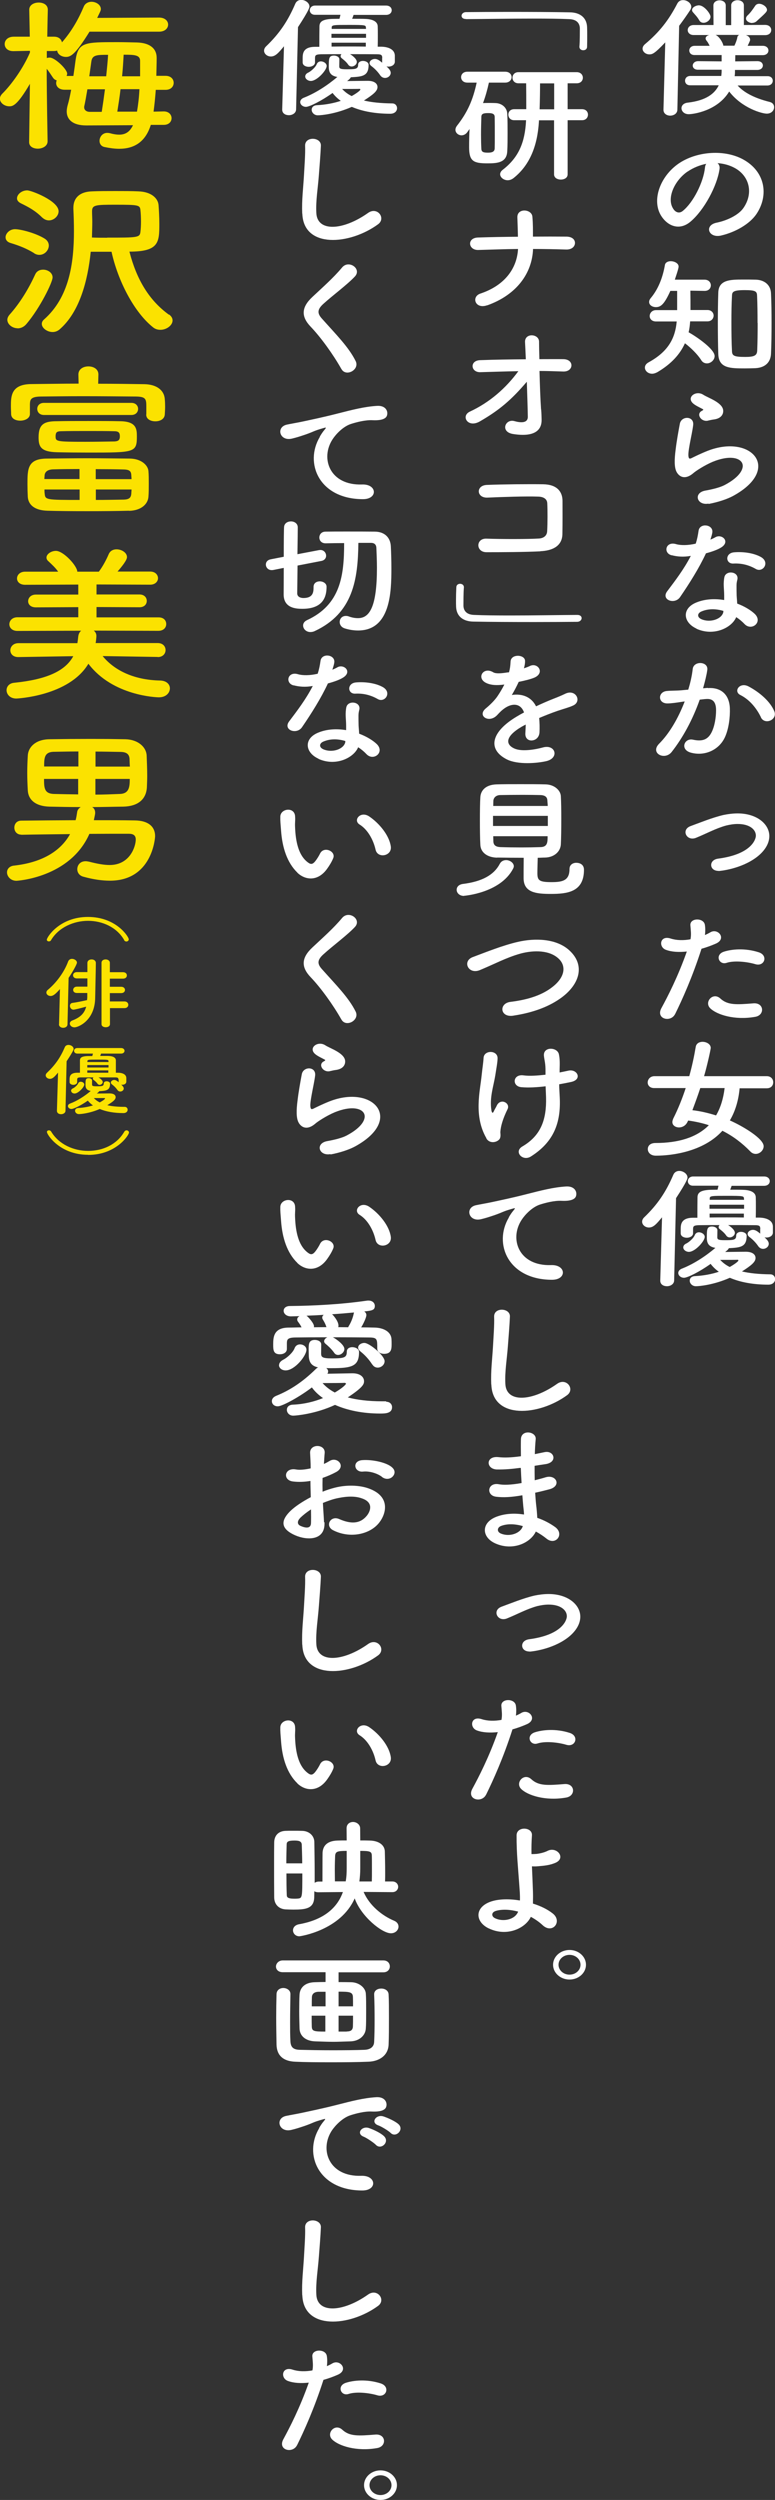 <?xml version="1.0" encoding="UTF-8"?>
<svg id="_レイヤー_1" data-name="レイヤー 1" xmlns="http://www.w3.org/2000/svg" width="69.7" height="224.82" viewBox="0 0 69.7 224.82">
  <rect x="0" y="0" width="69.7" height="224.82" fill="#333333" stroke="none"/>
  <defs>
    <style>
      .cls-1 {
        fill: #fff;
      }

      .cls-2 {
        fill: #fbe200;
      }
    </style>
  </defs>
  <path class="cls-1" d="M59.67,9.85l.16-6.04c-.96,1.02-1.16,1.08-1.43,1.08-.34,0-.61-.25-.61-.51,0-.14.07-.28.22-.41,1.29-1.08,2.13-2.15,2.91-3.66.12-.22.31-.3.51-.3.36,0,.74.27.74.61,0,.08-.03.16-.08.26-.32.49-.66.97-1.01,1.44l-.16,7.55c-.01.34-.32.53-.65.53-.3,0-.6-.18-.6-.52h0ZM66.32,7.67c.55.63,1.5,1.15,2.91,1.5.27.07.39.26.39.47,0,.28-.23.58-.66.58s-2.22-.49-3.38-1.99c-1.08,1.78-3.28,2.04-3.64,2.04-.42,0-.65-.28-.65-.54,0-.23.18-.46.57-.5,1.65-.19,2.43-.82,2.78-1.56h-2.55c-.33.01-.48-.2-.48-.41,0-.22.16-.43.48-.43h2.78c.01-.13.03-.26.03-.4v-.16h-2.11c-.33.01-.49-.18-.49-.37s.17-.4.49-.4l2.11.02v-.57h-2.42c-.33.01-.49-.2-.49-.41s.17-.42.49-.42h1.34c-.08-.18-.18-.35-.29-.48-.05-.07-.07-.13-.07-.19,0-.14.14-.26.33-.3h-1.39c-.36.01-.55-.22-.55-.44,0-.23.18-.46.55-.46h1.77s-.01-1.76-.01-1.76c0-.3.27-.46.55-.46s.56.15.56.46v1.77h.49V.48c0-.3.29-.46.56-.46.3,0,.58.15.58.46v1.77s1.91-.01,1.91-.01c.36,0,.55.22.55.46s-.18.46-.55.46h-1.73c.21.06.38.22.38.41,0,.04,0,.08-.03.13-.05.13-.12.27-.19.42h1.36c.34,0,.51.21.51.42s-.17.42-.51.42h-2.47s-.01.56-.01.56l1.99-.02h.01c.33,0,.49.19.49.39s-.17.4-.51.4h-2s0,.21,0,.21c0,.12-.01.23-.03.35h2.94c.33-.01.49.2.49.41,0,.22-.17.43-.49.43h-2.7ZM63.28,2.05c-.16,0-.3-.06-.39-.22-.2-.34-.34-.46-.57-.73-.06-.07-.08-.13-.08-.2,0-.23.33-.42.62-.42.47,0,1.04.76,1.04,1.02,0,.29-.33.55-.62.55ZM64.36,3.14c.31.14.6.6.69.92v.05h1c.1-.21.22-.5.26-.74.01-.1.08-.19.17-.23h-2.12ZM67.65,2.07c-.27,0-.56-.18-.56-.4,0-.08.04-.19.14-.28.25-.23.47-.54.69-.87.08-.12.21-.18.35-.18.31,0,.71.27.71.55,0,.16-.12.28-.95,1.03-.1.09-.25.14-.39.14Z"/>
  <path class="cls-1" d="M64.71,15.21c-.21,1.49-1.38,3.7-2.63,4.74-1,.83-2.09.37-2.67-.63-.82-1.45.05-3.63,1.79-4.72,1.6-1,3.98-1.16,5.62-.27,2.01,1.09,2.34,3.24,1.21,4.92-.61.9-1.89,1.63-3.17,1.93-1.14.27-1.55-.91-.43-1.15.99-.2,1.99-.7,2.42-1.31.92-1.31.57-2.84-.71-3.58-.51-.29-1.05-.43-1.61-.47.14.12.22.3.18.54ZM61.83,15.43c-1.21.84-1.86,2.4-1.31,3.3.19.34.53.51.86.26.98-.77,1.89-2.63,2.02-3.9.01-.14.05-.27.12-.36-.6.12-1.18.36-1.68.7Z"/>
  <path class="cls-1" d="M62.07,28.9c-.03.34-.06.67-.14.98.75.42,2.34,1.52,2.34,2.14,0,.36-.35.66-.69.66-.19,0-.39-.08-.52-.3-.31-.5-.94-1.12-1.46-1.51-.44.98-1.21,1.85-2.48,2.6-.17.09-.33.14-.47.14-.38,0-.65-.27-.65-.55,0-.18.1-.35.34-.48,1.79-.98,2.39-2.2,2.52-3.67h-1.86c-.39,0-.57-.25-.57-.49s.19-.53.57-.53h1.9v-1.73h-.61c-.55,1.22-.87,1.46-1.3,1.46-.33,0-.61-.19-.61-.46,0-.12.04-.23.16-.37.73-.88,1.09-1.97,1.26-2.96.04-.23.27-.34.52-.34.34,0,.71.19.71.48,0,.06-.01.21-.34,1.18h2.67c.38,0,.57.26.57.51s-.18.5-.55.5h-.03l-1.26-.02c.01.54.01,1.24.01,1.74h1.53c.36,0,.55.26.55.5s-.18.52-.55.52h-1.57ZM66.99,33.13c-1.33,0-2.35-.01-2.39-1.29-.03-.88-.04-1.83-.04-2.77s.01-1.91.04-2.77c.04-1.15,1.1-1.16,2.24-1.16.38,0,.77,0,1.12.01.79.02,1.35.47,1.38,1.23.04.83.05,1.76.05,2.69s-.01,1.87-.05,2.74c-.03.74-.49,1.25-1.4,1.3-.27.01-.6.02-.94.02ZM68.13,29.04c0-.87-.01-1.72-.04-2.41-.01-.42-.1-.54-1.12-.54-1.09,0-1.13.18-1.14.54-.04.68-.05,1.51-.05,2.34,0,.91.01,1.84.05,2.59.01.43.17.54,1.2.54.81,0,1.05-.13,1.07-.57.03-.74.04-1.62.04-2.48Z"/>
  <path class="cls-1" d="M63.72,45.29c-1.05.19-1.39-.97-.29-1.17.68-.12,1.34-.29,1.74-.5,1.43-.75,1.82-1.56,1.55-2.02-.27-.47-1.22-.64-2.6-.08-.77.32-1.59.87-1.74,1.01-.77.67-1.29.34-1.52-.07-.23-.41-.21-1.14-.1-1.99.1-.85.27-1.76.38-2.35.13-.75,1.31-.73,1.2.12-.06.49-.21,1.15-.31,1.71-.1.57-.17,1.01-.08,1.22.04.09.1.09.22.04.26-.13.87-.43,1.48-.67,3.93-1.53,6.7,1.63,2.3,4.05-.55.3-1.37.57-2.22.73ZM63.67,37.83c-.62.14-1.09-.61-.55-.88.06-.04.19-.09.1-.15-.27-.15-.71-.34-.92-.55-.56-.55.3-1.17.95-.75.23.15.68.33,1.05.55s.71.5.74.85c.03.34-.17.73-.82.82-.17.02-.35.06-.56.11Z"/>
  <path class="cls-1" d="M60.41,49.94c-.79-.2-.55-1.28.38-1.01.43.13,1.11.12,1.78-.04.13-.39.2-.76.26-1.18.12-.69,1.26-.56,1.24.11-.01.18-.09.43-.18.71.16-.07.3-.13.42-.2.58-.37,1.4.35.57.89-.32.21-.86.4-1.39.54-.61,1.32-1.5,2.73-2.33,3.94-.48.7-1.73.25-1.16-.52.73-.97,1.5-1.97,2.13-3.19-.66.12-1.22.07-1.72-.06ZM62.64,56.53c-1.21-.55-1.35-1.81-.01-2.35.81-.33,1.69-.35,2.5-.22v-.41c0-.29-.03-.58-.04-.88-.01-.23.01-.56.06-.78.16-.64,1.3-.49,1.17.21-.04.18-.08.3-.08.55,0,.27,0,.56.01.9.01.22.04.47.05.73.69.26,1.26.62,1.59.94.74.74-.31,1.57-.94.89-.2-.21-.44-.42-.74-.61-.38.94-2,1.76-3.58,1.04ZM63.06,55c-.35.16-.38.5.01.68.78.35,1.83.01,1.98-.62.01-.03,0-.08.01-.12-.66-.2-1.37-.22-2,.06ZM65.96,50.68c-.72.04-.77-.94.06-1.01.86-.07,1.77.07,2.39.41.88.48.21,1.45-.43,1.09-.61-.35-1.27-.53-2.03-.49Z"/>
  <path class="cls-1" d="M63.66,61.88c1.09-.08,1.92.49,1.98,1.8.03.82-.1,1.87-.44,2.61-.53,1.16-1.81,1.73-3.05,1.4-1.03-.27-.61-1.35.18-1.17.74.16,1.29.06,1.65-.63.3-.57.42-1.4.42-2.02,0-.71-.27-1.05-.87-1.01-.2.01-.39.04-.6.06-.64,1.81-1.51,3.41-2.52,4.7-.62.8-1.98.12-1.13-.74.9-.9,1.7-2.24,2.3-3.8l-.16.02c-.56.09-1.07.16-1.4.16-.88,0-.87-1.05-.04-1.12.4-.04.81-.02,1.27-.06l.65-.06c.16-.52.33-1.21.4-1.86.09-.76,1.42-.69,1.31.09-.05.4-.22,1.1-.38,1.65l.43-.04ZM68.44,64.51c-.31-.64-.9-1.53-1.86-2.01-.64-.32-.07-1.19.74-.77,1.04.55,1.96,1.38,2.31,2.22.33.77-.84,1.29-1.2.56Z"/>
  <path class="cls-1" d="M64.62,78.32c-.44,0-.66-.26-.66-.53s.21-.51.61-.57c2.99-.39,3.41-1.72,3.41-2.07,0-.55-.56-1.05-1.64-1.05-.35,0-.71.06-1.04.14-.94.26-1.78.73-2.67,1.09-.13.06-.25.08-.36.08-.38,0-.62-.29-.62-.57,0-.21.13-.42.43-.54.83-.3,1.96-.77,2.99-1.01.39-.08.83-.14,1.27-.14,1.73,0,2.85.96,2.85,2.04,0,.69-.44,1.37-1.16,1.91-1.42,1.06-3.29,1.23-3.41,1.23Z"/>
  <path class="cls-1" d="M60.71,91.2c-.39.78-1.77.44-1.22-.55.56-1.03,1.48-2.81,2.28-5.08-.69.07-1.35.05-1.9-.16-.66-.26-.53-1.32.44-1.01.55.18,1.18.18,1.79.07.08-.43.03-.75-.01-1.26-.05-.67,1.17-.7,1.3-.06.05.29.05.61.01.94.18-.08.34-.16.49-.25.68-.4,1.48.57.51,1.01-.36.16-.83.34-1.31.47-.82,2.56-1.74,4.59-2.38,5.89ZM63.87,90.67c-.56-.56.25-1.49.92-.87.66.61,1.46.55,2.98.43.95-.07,1.03,1.05.17,1.21-1.88.34-3.5-.2-4.07-.77ZM65.34,86.59c-.68.22-1.08-.74-.22-1.01.66-.21,1.85-.35,3.12.06.87.28.52,1.31-.3,1.07-.73-.22-1.91-.35-2.6-.12Z"/>
  <path class="cls-1" d="M66.52,97.85c-.1,1.12-.4,2.1-.88,2.91,1.2.53,3.04,1.64,3.04,2.32,0,.36-.34.69-.71.69-.17,0-.34-.06-.49-.22-.73-.75-1.55-1.38-2.51-1.86-1.69,1.87-4.5,2.24-5.99,2.24-.47,0-.72-.29-.72-.59s.22-.55.69-.55c2.01,0,3.68-.47,4.8-1.6-.57-.19-1.2-.33-1.86-.42l-.07.14c-.16.33-.47.48-.75.48-.31,0-.6-.18-.6-.48,0-.09.03-.2.08-.32.44-.87.81-1.8,1.12-2.74h-2.81c-.42.01-.61-.25-.61-.5,0-.28.22-.57.61-.57h3.13c.25-.9.44-1.79.58-2.63.05-.32.33-.46.61-.46.36,0,.74.21.74.55,0,.13-.33,1.63-.6,2.54h5.64c.39,0,.58.28.58.55s-.18.54-.58.54h-2.44ZM62.98,97.85c-.22.67-.46,1.33-.71,1.99.71.08,1.43.25,2.13.47.39-.67.65-1.47.77-2.46h-2.18Z"/>
  <path class="cls-1" d="M59.38,115.16l.16-5.69c-.51.62-.78.92-1.18.92-.34,0-.61-.25-.61-.52,0-.13.05-.26.18-.39,1.21-1.16,1.96-2.28,2.63-3.84.1-.23.31-.34.53-.34.35,0,.74.26.74.6,0,.08-.03.32-1.03,1.85l-.17,7.4c-.01.34-.34.52-.65.52s-.6-.16-.6-.5h0ZM65.23,112.59c.66-.01,1.68-.02,1.85-.02.6,0,.87.26.87.56,0,.36-.38.67-1.22,1.21.66.16,1.51.25,2.55.26.27,0,.43.21.43.43,0,.25-.2.5-.61.5-1.35,0-2.54-.22-3.46-.62-1.44.64-2.73.76-3.06.76s-.55-.26-.55-.5c0-.2.14-.4.49-.41.77-.04,1.5-.18,2.13-.39-.3-.21-.55-.46-.74-.71-.99.71-2.08,1.25-2.39,1.25s-.52-.22-.52-.43c0-.15.1-.3.32-.39,1.01-.39,2.12-1.1,3.02-1.87-.56-.09-.77-.37-.77-.89,0-.77,0-1.03.47-1.03.23,0,.48.12.48.34,0,.23-.01.53-.01.62,0,.2.08.27.65.27.77,0,1.05,0,1.05-.41,0-.23.21-.34.43-.34.25,0,.51.13.51.35,0,1.03-.57,1.06-1.6,1.12-.03.06-.08.13-.16.2l-.17.14ZM68.38,110.5c-.01-.26-.1-.32-.48-.32-.68-.01-1.55-.01-2.42-.01.16.09.61.41.61.7,0,.22-.23.41-.46.41-.12,0-.23-.05-.31-.16-.18-.27-.46-.48-.57-.57-.08-.06-.12-.13-.12-.2,0-.06.03-.12.08-.18-.69,0-1.34,0-1.86.01-.51.01-.51.14-.52.34v.39h0c0,.26-.29.4-.56.4s-.55-.13-.55-.4v-.37c0-.43.04-1.02,1.1-1.03h.4c0-.64,0-1.39.01-1.85.01-.43.31-.62,1.12-.66.13,0,.38-.01.68-.01.03-.09.05-.21.09-.36h-2.28c-.31.01-.48-.2-.48-.41s.17-.42.48-.42h6.38c.34,0,.51.21.51.42s-.17.42-.51.42h-2.92c-.04.12-.09.25-.13.35.49,0,.96,0,1.16.01.73.02,1.13.26,1.14.67.01.22.01.52.01.84s0,.67-.01.99h.33c.55.01,1.18.2,1.21.78v.6c-.03.27-.3.41-.57.41-.07,0-.13-.01-.18-.02.2.19.38.37.38.58,0,.26-.25.46-.51.46-.16,0-.31-.07-.43-.23-.22-.33-.52-.63-.79-.83-.12-.09-.17-.19-.17-.28,0-.2.22-.37.48-.37.23,0,.42.15.65.34v-.43ZM61.45,112.18c0-.13.08-.27.29-.36.22-.11.64-.47.74-.74.08-.19.22-.26.38-.26.26,0,.52.19.52.41,0,.39-.87,1.35-1.42,1.35-.29,0-.51-.2-.51-.4ZM66.92,107.9s-.01-.09-.01-.13c-.03-.21-.03-.23-1.57-.23-1.31,0-1.51,0-1.51.23v.13s3.09,0,3.09,0ZM66.92,108.34h-3.11v.36h3.11v-.36ZM66.91,109.14h-3.09v.35c.52-.01,1.03-.01,1.55-.01s1.04,0,1.53.01v-.35ZM66.42,113.35s-.03-.06-.07-.06h-.03c-.05.01-.91.01-1.55.01.23.25.51.47.86.64.18-.1.78-.46.78-.6Z"/>
  <path class="cls-1" d="M41.9,1.71c-.27,0-.39-.14-.39-.29s.14-.32.38-.33c1.12-.01,2.47-.02,3.87-.02,1.94,0,3.94.01,5.49.04.9.01,1.51.46,1.55,1.32.01.28.01.53.01.77,0,.33,0,.64-.01,1,0,.22-.17.32-.35.32-.17,0-.34-.11-.34-.3v-.05c.01-.07.04-.4.04-1.62-.01-.47-.3-.81-.96-.83-.86-.04-2.03-.05-3.3-.05-2.03,0-4.3.04-5.97.05h-.01Z"/>
  <path class="cls-1" d="M42.03,11.88c-.14.2-.34.29-.52.29-.29,0-.55-.22-.55-.5,0-.11.04-.23.13-.35.95-1.21,1.44-2.31,1.78-3.89h-.84c-.38,0-.56-.25-.56-.49s.18-.49.56-.49h3.41c.38,0,.57.25.57.49s-.2.49-.57.49h-1.47c-.14.64-.31,1.25-.53,1.84.2-.01.39-.01.57-.01.19,0,.38,0,.56.01.6.02,1.04.44,1.05.98.03.53.03,1.11.03,1.69s0,1.15-.03,1.65c-.04,1.05-.91,1.1-1.77,1.1-1.26,0-1.66-.18-1.66-1.45,0-.53.01-1.09.04-1.64l-.2.28ZM44.5,12.17c0-.57,0-1.18-.01-1.66,0-.33-.34-.34-.6-.34-.43,0-.6.07-.6.35-.01.44-.03,1.01-.03,1.57,0,.46.01.91.03,1.29.01.29.18.35.6.35.33,0,.58-.07.6-.36.01-.35.01-.76.01-1.19ZM49.84,10.82h-1.37v.09c-.14,2.34-.9,4.01-2.29,5.11-.17.13-.35.19-.52.19-.36,0-.68-.26-.68-.54,0-.13.07-.27.22-.39,1.46-1.12,2.01-2.49,2.11-4.42v-.05s-1.07,0-1.07,0c-.35,0-.52-.25-.52-.5s.17-.49.52-.49h1.09c0-.81,0-1.71-.01-2.33h-.7c-.35,0-.53-.26-.53-.5s.18-.5.53-.5h5.25c.36,0,.55.25.55.5s-.18.5-.55.5h-.82v2.33h1.3c.36,0,.53.25.53.49s-.17.5-.53.5h-1.3v4.87c0,.32-.31.47-.61.47s-.61-.15-.61-.47v-4.87ZM49.84,7.5h-1.27c0,.57-.01,1.47-.04,2.33h1.31v-2.33Z"/>
  <path class="cls-1" d="M43.82,27.45c-1.09.39-1.46-.77-.61-1.05,2.26-.76,3.29-2.33,3.38-4.01-1.2.01-2.39.06-3.56.09-.92.04-1.07-1.09-.04-1.12,1.16-.04,2.37-.06,3.59-.07-.01-.68-.04-1.33-.05-1.73-.04-.88,1.29-.77,1.35-.08.06.69.05,1.25.05,1.8,1.04-.01,2.05-.01,3.03,0,.53.01.77.3.75.6s-.29.58-.81.56c-.96-.03-1.96-.05-2.96-.05-.08,2.17-1.46,4.12-4.12,5.07Z"/>
  <path class="cls-1" d="M48.67,36.83c.03.36.03.56.04.88.03.9-.53,1.64-2.57,1.32-1.18-.19-.7-1.39.12-1.16.53.15,1.22.22,1.21-.4-.01-.69-.05-1.91-.09-3.14-1.38,1.62-2.46,2.55-4.23,3.57-1.08.62-1.72-.49-.9-.88,1.81-.84,3.26-2.13,4.37-3.64-1.16.02-2.31.06-3.41.09-.87.04-1-1.04-.04-1.08,1.3-.05,2.72-.07,4.12-.08-.03-.67-.05-1.23-.07-1.53-.05-.87,1.26-.78,1.26-.05,0,.33.01.9.03,1.57.74,0,1.47-.01,2.16,0,1,.01.94,1.16-.04,1.11-.68-.02-1.39-.05-2.11-.05.03,1.23.08,2.58.14,3.45Z"/>
  <path class="cls-1" d="M48.61,49.58c-1.38.07-3.52.08-4.86.08-.97,0-.97-1.25-.01-1.22,1.39.05,3.76.05,4.72-.01.39-.02.73-.22.75-.66.04-.7.04-1.9.01-2.5-.01-.39-.33-.6-.82-.61-1.14-.04-3.2.03-4.55.09-1.01.05-1.07-1.1-.07-1.14,1.43-.06,3.77-.08,5.07-.06,1.29.02,1.74.71,1.74,1.5,0,.71.01,1.95-.01,3-.03,1.12-.99,1.48-1.98,1.52Z"/>
  <path class="cls-1" d="M51.92,55.3c.27,0,.39.14.39.29s-.14.32-.38.33c-1.12.01-2.47.02-3.87.02-1.94,0-3.94-.01-5.49-.04-.9-.01-1.51-.46-1.55-1.32-.01-.2-.01-.39-.01-.57,0-.41.01-.77.03-1.19,0-.22.17-.32.34-.32s.34.11.34.3v.05c-.01.07-.04.4-.04,1.62.01.47.3.81.96.83.86.04,2.03.05,3.3.05,2.03,0,4.3-.04,5.97-.05h.01Z"/>
  <path class="cls-1" d="M47.07,60.12c.21-.07.4-.14.55-.21.72-.39,1.42.58.46,1.02-.32.14-.88.28-1.43.39-.17.37-.39.8-.62,1.18.9-.14,1.75.15,2.18,1.02.53-.25,1.08-.49,1.59-.69.31-.12.66-.26,1.01-.43.97-.49,1.56.68.73,1.05-.42.19-.72.25-1.4.48-.55.19-1.13.42-1.65.64.04.39.05.87.03,1.29-.03.47-.36.71-.69.73s-.62-.21-.58-.67c.01-.25.03-.52.03-.76-.12.06-.23.12-.34.18-1.61.94-1.42,1.64-.69,1.97.69.32,1.96.08,2.57-.09,1.14-.32,1.51.95.31,1.23-.77.18-2.54.35-3.55-.16-1.75-.89-1.44-2.47.91-3.86.18-.11.39-.23.64-.36-.35-.98-1.35-.87-2.2.01-.01.01-.04.04-.05.05-.12.13-.21.23-.3.3-.71.57-1.66-.09-.88-.73.34-.28.78-.7,1.05-1.1.22-.33.43-.68.61-1.04-.7.09-1.2.06-1.61-.13-.94-.42-.3-1.52.61-.97.25.15.77.09,1.22.02.05-.01.13-.01.2-.02.09-.34.12-.57.14-.98.05-.7,1.27-.63,1.3-.06.01.23-.04.46-.1.68l-.03.05Z"/>
  <path class="cls-1" d="M41.73,80.57c-.42,0-.66-.28-.66-.55,0-.25.18-.48.58-.53,1.69-.21,2.77-.8,3.29-1.79.13-.26.36-.35.58-.35.34,0,.69.25.69.55,0,.08-.03.15-.07.23-1.16,2.2-4.42,2.43-4.42,2.43ZM44.72,77.13c-.94-.02-1.5-.5-1.52-1.17-.03-.52-.04-1.36-.04-2.18s.01-1.64.04-2.09c.03-.55.42-1.11,1.43-1.15.6-.02,1.38-.02,2.18-.02s1.61,0,2.28.02c.78.02,1.33.55,1.35,1.06.03.51.04,1.26.04,2.04,0,.85-.01,1.72-.04,2.29-.03.63-.57,1.17-1.42,1.19-.22,0-.44.02-.66.02-.01.47-.03,1.02-.03,1.39,0,.64.16.8,1.27.8,1,0,1.62-.14,1.62-1.19,0-.37.3-.55.61-.55.22,0,.69.09.69.63,0,2.01-1.51,2.17-2.99,2.17-1.31,0-2.44-.12-2.44-1.42,0-.32,0-1.19.01-1.83-.81,0-1.64-.01-2.39-.02ZM49.27,73.37h-4.93v.91h4.93v-.91ZM49.26,72.47c0-.18-.03-.34-.03-.47-.01-.3-.18-.48-.61-.5-.43-.01-1-.02-1.61-.02-.73,0-1.48.01-2.03.02-.4.01-.6.27-.61.52,0,.13-.01.28-.01.46h4.9ZM44.36,75.19c0,.18.01.33.01.47.01.37.25.5.62.52.6.02,1.25.03,1.91.03.58,0,1.17-.01,1.73-.03.62-.02.62-.46.62-.98h-4.9Z"/>
  <path class="cls-1" d="M46.16,91.34c-1.21.18-1.3-1.11-.26-1.24,1.64-.2,2.9-.63,3.82-1.37,1.11-.88,1.18-1.84.58-2.46-.83-.85-2.3-.83-3.47-.52-.68.19-1.27.43-1.86.69-.58.26-1.17.53-1.81.8-1.05.43-1.61-.81-.64-1.17,1.13-.42,2.67-1.05,4.07-1.37,1.48-.34,3.46-.33,4.65.8,1.4,1.32.88,3-.71,4.19-1.05.78-2.46,1.36-4.38,1.65Z"/>
  <path class="cls-1" d="M43.75,102.37c-1.17-2.02-.57-4.25-.43-5.69.07-.67.14-1.04.17-1.54.04-.73,1.26-.71,1.26.02,0,.36-.12.97-.21,1.57-.16.98-.53,1.99-.34,3.15.04.2.12.28.22.04.06-.14.21-.37.27-.52.35-.67,1.22-.2.96.34-.42.85-.62,1.54-.65,2.05-.01.13.08.47-.1.68-.26.29-.87.39-1.16-.09ZM50.32,96.45c.29-.06.55-.11.77-.16.83-.21,1.34.81.23,1.02-.34.07-.68.14-1.03.2,0,.34.03.69.05,1.16.12,2.34-.56,4.04-2.59,5.33-.75.48-1.57-.43-.77-.9,1.66-.97,2.18-2.4,2.13-4.4-.01-.36-.03-.69-.04-1.01-.77.09-1.51.14-2.18.08-.87-.07-.79-1.21.21-1.06.52.07,1.24.02,1.96-.06v-.3c.01-.71-.09-.95-.14-1.38-.1-.87,1.18-.82,1.34-.18.09.4.09.8.07,1.39v.28Z"/>
  <path class="cls-1" d="M45.76,109.47c.13-.22.25-.41.42-.61.21-.25.14-.23-.1-.16-.97.28-.75.28-1.64.59-.42.14-.78.26-1.17.35-1.14.28-1.48-1.06-.44-1.26.27-.06,1.03-.19,1.44-.28.64-.14,1.77-.37,3.09-.71,1.34-.34,2.41-.62,3.55-.69.81-.05,1.03.53.88.9-.08.2-.36.43-1.27.39-.66-.04-1.5.19-1.94.33-.73.23-1.38.94-1.66,1.37-1.14,1.72-.27,4.18,2.64,4.08,1.37-.05,1.44,1.33.07,1.32-3.93-.01-5.28-3.25-3.86-5.61Z"/>
  <path class="cls-1" d="M44.18,124.5c-.05-1.23.09-2.22.16-3.46.04-.76.13-1.91.1-2.63-.03-.87,1.44-.8,1.42-.02-.03.74-.12,1.85-.18,2.63-.09,1.24-.29,2.31-.23,3.44.08,1.71,2.39,1.59,4.65-.01.84-.6,1.64.48.9,1.02-2.54,1.86-6.7,2.2-6.81-.96Z"/>
  <path class="cls-1" d="M46.74,132.01c-.68.09-1.33.15-2.04.14-1-.02-1.05-1.24.13-1.11.53.06,1.13.04,2.02-.08-.01-.62-.01-1.17,0-1.54.03-.9,1.38-.69,1.33-.01-.04.42-.07.89-.08,1.36.27-.05.57-.12.88-.18.86-.18,1.21.91.08,1.08-.35.05-.68.1-.98.15,0,.43,0,.87.01,1.3.31-.08.64-.16.99-.27.96-.28,1.46.8.3,1.09-.46.12-.87.22-1.25.3.03.4.05.76.09,1.1.04.32.08.74.1,1.16.65.22,1.21.54,1.61.83.87.64.03,1.71-.79,1.03-.27-.22-.6-.44-.95-.63-.46,1-2.04,1.78-3.64,1.07-1.24-.55-1.31-1.86.1-2.4.79-.3,1.66-.33,2.48-.2-.01-.25-.04-.49-.07-.76-.03-.28-.05-.61-.08-.97-1.03.18-1.72.21-2.37.13-.92-.12-.77-1.32.27-1.12.38.07,1.03.07,2.03-.11-.03-.44-.05-.9-.07-1.36h-.13ZM45.06,137.23c-.34.13-.4.5-.04.67.79.35,1.81,0,2-.66-.7-.2-1.39-.23-1.96-.01Z"/>
  <path class="cls-1" d="M47.62,148.52c-.44,0-.66-.26-.66-.53s.21-.51.61-.57c2.99-.39,3.41-1.72,3.41-2.07,0-.55-.56-1.05-1.64-1.05-.35,0-.71.06-1.04.14-.94.26-1.78.73-2.67,1.09-.13.06-.25.08-.36.08-.38,0-.62-.29-.62-.57,0-.21.13-.42.43-.54.83-.3,1.96-.77,2.99-1.01.39-.08.83-.14,1.27-.14,1.73,0,2.85.96,2.85,2.04,0,.69-.44,1.37-1.16,1.91-1.42,1.06-3.29,1.23-3.41,1.23Z"/>
  <path class="cls-1" d="M43.71,161.4c-.39.78-1.77.44-1.22-.55.56-1.03,1.48-2.81,2.28-5.08-.69.07-1.35.05-1.9-.16-.66-.26-.53-1.32.44-1.01.55.18,1.18.18,1.79.07.08-.43.03-.75-.01-1.26-.05-.67,1.17-.7,1.3-.06.05.29.05.61.01.94.18-.08.34-.16.49-.25.68-.4,1.48.57.51,1.01-.36.16-.83.34-1.31.47-.82,2.56-1.74,4.59-2.38,5.89ZM46.87,160.88c-.56-.56.25-1.49.92-.87.66.61,1.46.55,2.98.43.95-.07,1.03,1.05.17,1.21-1.88.34-3.5-.2-4.07-.77ZM48.34,156.79c-.68.22-1.08-.74-.22-1.01.66-.21,1.85-.35,3.12.06.87.28.52,1.31-.3,1.07-.73-.22-1.91-.35-2.6-.12Z"/>
  <path class="cls-1" d="M43.95,173.42c-1.25-.61-1.27-1.92.22-2.42.69-.23,1.64-.25,2.59-.09.01-.26,0-.52-.01-.73-.16-2.34-.3-3.45-.29-5.13,0-.83,1.43-.77,1.38,0-.04.57-.05,1.11-.04,1.69.17,0,.35-.01.48-.02.39-.05.75-.16.96-.27.82-.42,1.66.6.78,1.04-.25.12-.53.2-.82.25-.29.05-.57.07-.79.09-.18.02-.38.02-.57.01.03.66.06,1.38.09,2.24.01.28.01.7,0,1.11.68.21,1.3.51,1.77.88.92.71-.01,1.91-.91,1.05-.3-.28-.66-.53-1.05-.74-.47,1.02-2.14,1.83-3.78,1.04ZM44.54,171.87c-.35.12-.36.48-.01.64.7.34,1.79.14,2.07-.6-.74-.2-1.48-.23-2.05-.05Z"/>
  <path class="cls-1" d="M51.22,178.02c-.82,0-1.48-.6-1.48-1.33s.66-1.33,1.48-1.33,1.48.6,1.48,1.33-.66,1.33-1.48,1.33ZM51.22,175.8c-.55,0-.99.4-.99.89s.44.89.99.89.99-.4.99-.89-.44-.89-.99-.89Z"/>
  <path class="cls-1" d="M25.38,9.85l.16-5.69c-.51.62-.78.92-1.18.92-.34,0-.61-.25-.61-.52,0-.13.05-.26.18-.39,1.21-1.16,1.96-2.28,2.63-3.84.1-.23.31-.34.53-.34.35,0,.74.26.74.6,0,.08-.03.32-1.03,1.85l-.17,7.4c-.01.34-.34.52-.65.52s-.6-.16-.6-.5h0ZM31.23,7.29c.66-.01,1.68-.02,1.85-.02.6,0,.87.26.87.56,0,.36-.38.67-1.22,1.21.66.16,1.51.25,2.55.26.27,0,.43.21.43.43,0,.25-.2.5-.61.5-1.35,0-2.54-.22-3.46-.62-1.44.64-2.73.76-3.06.76s-.55-.26-.55-.5c0-.2.14-.4.49-.41.77-.04,1.5-.18,2.13-.39-.3-.21-.55-.46-.74-.71-.99.71-2.08,1.25-2.39,1.25s-.52-.22-.52-.43c0-.15.1-.3.32-.39,1.01-.39,2.12-1.1,3.02-1.87-.56-.09-.77-.37-.77-.89,0-.77,0-1.03.47-1.03.23,0,.48.12.48.34,0,.23-.01.53-.01.62,0,.2.08.27.65.27.77,0,1.05,0,1.05-.41,0-.23.21-.34.43-.34.25,0,.51.13.51.35,0,1.03-.57,1.06-1.6,1.12-.03.06-.08.13-.16.2l-.17.14ZM34.38,5.2c-.01-.26-.1-.32-.48-.32-.68-.01-1.55-.01-2.42-.01.16.09.61.41.61.7,0,.22-.23.41-.46.41-.12,0-.23-.05-.31-.16-.18-.27-.46-.48-.57-.57-.08-.06-.12-.13-.12-.2,0-.06.03-.12.08-.18-.69,0-1.34,0-1.86.01-.51.01-.51.14-.52.34v.39h0c0,.26-.29.4-.56.4s-.55-.13-.55-.4v-.37c0-.43.04-1.02,1.1-1.03h.4c0-.64,0-1.39.01-1.85.01-.43.31-.62,1.12-.66.13,0,.38-.01.68-.01.03-.09.05-.21.09-.36h-2.28c-.31.01-.48-.2-.48-.41s.17-.42.48-.42h6.38c.34,0,.51.21.51.42s-.17.42-.51.42h-2.92c-.04.12-.09.25-.13.35.49,0,.96,0,1.16.01.73.02,1.13.26,1.14.67.01.22.01.52.01.84s0,.67-.01.99h.33c.55.01,1.18.2,1.21.78v.6c-.03.27-.3.41-.57.41-.07,0-.13-.01-.18-.02.2.19.38.37.38.58,0,.26-.25.46-.51.46-.16,0-.31-.07-.43-.23-.22-.33-.52-.63-.79-.83-.12-.09-.17-.19-.17-.28,0-.2.22-.37.48-.37.23,0,.42.15.65.34v-.43ZM27.45,6.88c0-.13.08-.27.29-.36.22-.11.64-.47.74-.74.08-.19.22-.26.38-.26.26,0,.52.19.52.41,0,.39-.87,1.35-1.42,1.35-.29,0-.51-.2-.51-.4ZM32.92,2.6s-.01-.09-.01-.13c-.03-.21-.03-.23-1.57-.23-1.31,0-1.51,0-1.51.23v.13s3.09,0,3.09,0ZM32.92,3.04h-3.11v.36h3.11v-.36ZM32.91,3.84h-3.09v.35c.52-.01,1.03-.01,1.55-.01s1.04,0,1.53.01v-.35ZM32.42,8.05s-.03-.06-.07-.06h-.03c-.05.01-.91.01-1.55.01.23.25.51.47.86.64.18-.1.78-.46.78-.6Z"/>
  <path class="cls-1" d="M27.18,19.2c-.05-1.23.09-2.22.16-3.46.04-.76.13-1.91.1-2.63-.03-.87,1.44-.8,1.42-.02-.03.74-.12,1.85-.18,2.63-.09,1.24-.29,2.31-.23,3.44.08,1.71,2.39,1.59,4.65-.01.84-.6,1.64.48.9,1.02-2.54,1.86-6.7,2.2-6.81-.96Z"/>
  <path class="cls-1" d="M30.7,33.18c-.75-1.33-1.86-2.86-2.76-3.8-.86-.9-.86-1.73.16-2.68.88-.83,1.88-1.7,2.67-2.65.6-.71,1.77.12,1.16.8-.65.71-2.03,1.73-2.83,2.46-.56.5-.59.85-.16,1.33,1.3,1.46,2.41,2.56,3.04,3.82.4.78-.86,1.47-1.27.73Z"/>
  <path class="cls-1" d="M28.76,39.27c.13-.22.25-.41.42-.61.21-.25.14-.23-.1-.16-.97.28-.75.28-1.64.59-.42.14-.78.26-1.17.35-1.14.28-1.48-1.06-.44-1.26.27-.06,1.03-.19,1.44-.28.64-.14,1.77-.37,3.09-.71,1.34-.34,2.41-.62,3.55-.69.81-.05,1.03.53.88.9-.08.2-.36.43-1.27.39-.66-.04-1.5.19-1.94.33-.73.23-1.38.94-1.66,1.37-1.14,1.72-.27,4.18,2.64,4.08,1.37-.05,1.44,1.33.07,1.32-3.93-.01-5.28-3.25-3.86-5.61Z"/>
  <path class="cls-1" d="M28.2,52.78c0-.34.27-.5.56-.5s.61.18.61.48c0,.83-.25,1.99-2.17,1.99-.57,0-1.69-.05-1.69-1.3,0-.18.01-1.21.01-2.38l-.95.19c-.05.01-.09.01-.14.01-.33,0-.52-.26-.52-.5,0-.21.13-.41.43-.47l1.18-.23c0-1.31.01-2.54.03-2.69.03-.33.32-.49.62-.49s.6.18.61.52c0,.2-.01,1.26-.03,2.43l1.95-.37s.08-.01.12-.01c.31,0,.51.26.51.52,0,.2-.13.4-.4.46l-2.17.42c-.01,1.23-.03,2.34-.03,2.53.03.36.43.39.56.39.79,0,.91-.44.91-.91v-.05h0ZM32.23,48.85c-.04,3.25-.47,6.3-3.94,7.91-.13.06-.26.08-.38.08-.38,0-.65-.29-.65-.59,0-.18.1-.36.35-.48,3.04-1.4,3.34-4.04,3.34-6.93-.6,0-1.17.01-1.66.02h-.01c-.38,0-.56-.26-.56-.52s.18-.53.56-.53c.55-.01,1.2-.01,1.85-.01.91,0,1.85,0,2.59.01.87.01,1.39.53,1.43,1.32.03.6.05,1.29.05,1.99,0,2.13-.08,5.58-3,5.58-.38,0-.77-.06-1.17-.18-.34-.1-.48-.35-.48-.58,0-.28.19-.55.56-.55.08,0,.17.01.27.05.3.11.57.15.82.15,1.04,0,1.7-1.02,1.7-4.52,0-.64-.03-1.26-.05-1.79-.01-.33-.21-.46-.48-.46h-1.13Z"/>
  <path class="cls-1" d="M26.41,61.64c-.79-.2-.55-1.28.38-1.01.43.13,1.11.12,1.78-.04.13-.39.2-.76.26-1.18.12-.69,1.26-.56,1.24.11-.01.18-.09.43-.18.71.16-.07.3-.13.42-.2.58-.37,1.4.35.57.89-.32.21-.86.4-1.39.54-.61,1.32-1.5,2.73-2.33,3.94-.48.7-1.73.25-1.16-.52.73-.97,1.5-1.97,2.13-3.19-.66.12-1.22.07-1.72-.06ZM28.64,68.23c-1.21-.55-1.35-1.81-.01-2.35.81-.33,1.69-.35,2.5-.22v-.41c0-.29-.03-.58-.04-.88-.01-.23.01-.56.06-.78.16-.64,1.3-.49,1.17.21-.04.18-.08.3-.08.55,0,.27,0,.56.01.9.01.22.04.47.05.73.69.26,1.26.62,1.59.94.74.74-.31,1.57-.94.89-.2-.21-.44-.42-.74-.61-.38.94-2,1.76-3.58,1.04ZM29.06,66.7c-.35.16-.38.5.01.68.78.35,1.83.01,1.98-.62.01-.03,0-.08.01-.12-.66-.2-1.37-.22-2,.06ZM31.96,62.38c-.72.04-.77-.94.06-1.01.86-.07,1.77.07,2.39.41.88.48.21,1.45-.43,1.09-.61-.35-1.27-.53-2.03-.49Z"/>
  <path class="cls-1" d="M26.75,78.48c-.94-.91-1.36-2.27-1.47-3.75-.05-.67-.08-.88-.07-1.3.03-.74,1.29-.89,1.33-.01.03.46-.03.48,0,1.02.05,1.23.3,2.39,1.03,3.02.34.29.51.33.79-.02.16-.2.34-.5.43-.69.35-.68,1.43-.19,1.18.42-.13.33-.36.69-.51.9-.83,1.22-1.99,1.11-2.72.41ZM33.78,76.42c-.21-.94-.74-1.84-1.44-2.27-.62-.39.08-1.25.86-.73.92.62,1.82,1.72,1.95,2.72.1.85-1.18,1.09-1.37.28Z"/>
  <path class="cls-1" d="M30.7,91.68c-.75-1.33-1.86-2.86-2.76-3.8-.86-.9-.86-1.73.16-2.68.88-.83,1.88-1.7,2.67-2.65.6-.71,1.77.12,1.16.8-.65.71-2.03,1.73-2.83,2.46-.56.5-.59.85-.16,1.33,1.3,1.46,2.41,2.56,3.04,3.82.4.78-.86,1.47-1.27.73Z"/>
  <path class="cls-1" d="M29.72,103.79c-1.05.19-1.39-.97-.29-1.17.68-.12,1.34-.29,1.74-.5,1.43-.75,1.82-1.56,1.55-2.02-.27-.47-1.22-.64-2.6-.08-.77.32-1.59.87-1.74,1.01-.77.67-1.29.34-1.52-.07-.23-.41-.21-1.14-.1-1.99.1-.85.27-1.76.38-2.35.13-.75,1.31-.73,1.2.12-.06.49-.21,1.15-.31,1.71-.1.57-.17,1.01-.08,1.22.04.09.1.09.22.04.26-.13.87-.43,1.48-.67,3.93-1.53,6.7,1.63,2.3,4.05-.55.3-1.37.57-2.22.73ZM29.67,96.33c-.62.14-1.09-.61-.55-.88.06-.04.19-.09.1-.15-.27-.15-.71-.34-.92-.55-.56-.55.3-1.17.95-.75.23.15.68.33,1.05.55s.71.5.74.85c.03.34-.17.73-.82.82-.17.02-.35.06-.56.11Z"/>
  <path class="cls-1" d="M26.75,113.58c-.94-.91-1.36-2.27-1.47-3.75-.05-.67-.08-.88-.07-1.3.03-.74,1.29-.89,1.33-.01.03.46-.03.48,0,1.02.05,1.23.3,2.39,1.03,3.02.34.29.51.33.79-.02.16-.2.34-.5.43-.69.35-.68,1.43-.19,1.18.42-.13.33-.36.69-.51.9-.83,1.22-1.99,1.11-2.72.41ZM33.78,111.52c-.21-.94-.74-1.84-1.44-2.27-.62-.39.08-1.25.86-.73.92.62,1.82,1.72,1.95,2.72.1.85-1.18,1.09-1.37.28Z"/>
  <path class="cls-1" d="M34.73,126.06c.34,0,.53.23.53.49,0,.56-.62.57-1.07.57-1.57,0-2.96-.29-4.06-.78-1.75.82-3.52.97-3.76.97-.36,0-.57-.27-.57-.52s.17-.46.56-.47c.98-.04,1.9-.27,2.69-.59-.42-.29-.75-.61-1-.96-.98.76-2.63,1.7-3.07,1.7-.33,0-.53-.22-.53-.47,0-.18.12-.36.38-.47,1.17-.47,2.33-1.19,3.58-2.42.07-.06.12-.11.2-.14-.62-.13-.84-.49-.84-1.12,0-.08-.01-.3-.01-.55,0-.48.04-.8.56-.8.29,0,.57.15.57.41,0,.32-.01.7-.01.83.01.3.1.42.96.42,1.12,0,1.35-.07,1.35-.6,0-.28.23-.41.49-.41.3,0,.61.16.61.43,0,1.28-.61,1.46-2.47,1.46-.17,0-.33,0-.48-.01.1.07.17.19.17.3,0,.07-.01.14-.07.21.78-.01,2.04-.04,2.26-.04.7,0,1.04.34,1.04.71,0,.29-.12.56-1.46,1.46.83.22,1.85.35,3.11.35h.34ZM25.8,121.31c0,.32-.31.48-.62.48-.6,0-.61-.39-.61-.88,0-.66.04-1.51,1.38-1.52.38,0,.77-.02,1.17-.02-.13-.28-.26-.42-.34-.54-.04-.06-.05-.12-.05-.18,0-.12.08-.22.21-.29-.27.01-.52.01-.75.02h-.03c-.42,0-.65-.26-.65-.5,0-.22.18-.43.57-.43,2.09-.02,4.55-.14,6.9-.48.05-.01.1-.01.16-.01.39,0,.57.25.57.48,0,.39-.26.42-.95.5.12.08.19.19.19.33,0,.23-.32.88-.47,1.1.42,0,.83.01,1.22.02.7.01,1.48.32,1.51,1.06.01.13.01.29.01.46,0,.44-.05.84-.68.84-.31,0-.61-.16-.61-.47v-.02c0-.82,0-.97-.69-.98-.9-.01-2.11-.02-3.3-.02.34.18,1.03.69,1.03,1.05,0,.29-.29.54-.56.54-.14,0-.27-.06-.36-.2-.25-.36-.61-.67-.77-.8-.09-.07-.13-.15-.13-.23,0-.14.12-.28.29-.36-1.08,0-2.13.01-2.9.02-.7.01-.73.21-.74.5v.52h0ZM25.1,122.76c0-.18.12-.35.39-.49.31-.15.87-.64,1.01-1.04.09-.23.29-.33.48-.33.3,0,.58.2.58.48,0,.54-1.05,1.86-1.87,1.86-.35,0-.6-.22-.6-.48ZM27.63,118.37c.1.09.61.62.61.91,0,.02-.01.06-.01.08.38,0,.75-.01,1.13-.01-.12-.37-.26-.57-.34-.71-.03-.06-.04-.11-.04-.15,0-.09.05-.19.14-.25-.53.04-1.05.06-1.55.08l.05.05ZM31.13,124.43s-.07-.07-.12-.07h-.05c-.07.01-1.17.02-1.95.02.29.33.65.61,1.1.85.64-.37,1.01-.71,1.01-.81ZM31.35,119.28c.2-.32.38-.73.47-1.18,0-.02.01-.05.03-.07-.64.06-1.33.12-1.99.16.04.01.58.59.58,1.02,0,.05,0,.09-.03.14.3,0,.61.01.91.01.01-.02.01-.06.03-.08ZM33.47,122.7c-.29-.46-.69-.88-1.05-1.16-.14-.12-.21-.23-.21-.35,0-.23.26-.42.56-.42.46,0,1.82,1.14,1.82,1.64,0,.33-.31.58-.62.58-.18,0-.36-.08-.49-.29Z"/>
  <path class="cls-1" d="M29.18,136.89c.1,1.67-1.56,1.65-2.63,1.18-1.55-.68-1.12-1.51-.43-2.19.4-.39,1.07-.84,1.83-1.24-.01-.49-.03-1-.03-1.46-.53.09-1.07.11-1.56.05-.96-.1-.81-1.28.27-1.08.33.06.81.01,1.31-.1,0-.55-.03-.92-.05-1.37-.05-.87,1.38-.84,1.31-.01-.03.26-.04.63-.07.98.2-.08.36-.18.52-.27.7-.42,1.5.5.58,1-.39.21-.81.39-1.22.53-.01.36-.01.8,0,1.24.36-.15.74-.27,1.09-.36,1.12-.29,2.22-.2,2.89.01,2.14.67,1.79,2.25,1.13,3.11-.84,1.1-2.67,1.47-4.17.7-.74-.39-.23-1.35.56-1,1.01.44,1.85.46,2.47-.29.31-.37.68-1.21-.46-1.58-.51-.18-1.2-.21-2.11-.02-.47.09-.92.26-1.37.44.03.62.08,1.23.1,1.73ZM26.99,136.52c-.27.27-.27.57.03.7.56.25.94.21.95-.25.01-.32.01-.75,0-1.23-.38.25-.7.5-.98.77ZM34.36,132.82c-.34-.27-1.05-.55-1.72-.48-.79.08-1-.96-.06-1.03.94-.07,2.24.22,2.7.67.31.29.23.62.01.83-.22.21-.61.27-.94.01Z"/>
  <path class="cls-1" d="M27.18,147.9c-.05-1.23.09-2.22.16-3.46.04-.76.13-1.91.1-2.63-.03-.87,1.44-.8,1.42-.02-.03.74-.12,1.85-.18,2.63-.09,1.24-.29,2.31-.23,3.44.08,1.71,2.39,1.59,4.65-.01.84-.6,1.64.48.9,1.02-2.54,1.86-6.7,2.2-6.81-.96Z"/>
  <path class="cls-1" d="M26.75,160.38c-.94-.91-1.36-2.27-1.47-3.75-.05-.67-.08-.88-.07-1.3.03-.74,1.29-.89,1.33-.01.03.46-.03.48,0,1.02.05,1.23.3,2.39,1.03,3.02.34.29.51.33.79-.02.16-.2.34-.5.43-.69.35-.68,1.43-.19,1.18.42-.13.33-.36.69-.51.9-.83,1.22-1.99,1.11-2.72.41ZM33.78,158.32c-.21-.94-.74-1.84-1.44-2.27-.62-.39.08-1.25.86-.73.92.62,1.82,1.72,1.95,2.72.1.85-1.18,1.09-1.37.28Z"/>
  <path class="cls-1" d="M35.27,170.16l-2.57-.02c.53,1.24,1.69,2.15,2.74,2.59.29.12.4.33.4.53,0,.3-.27.6-.68.6-.82,0-2.7-1.54-3.26-3.14-1.27,2.88-4.9,3.41-4.98,3.41-.35,0-.57-.27-.57-.54,0-.23.17-.47.53-.54,2.43-.43,3.51-1.64,3.96-2.9l-2.21.02c-.16,0-.27-.03-.36-.09,0,.19-.01.37-.01.55-.03,1-.75,1.1-1.86,1.1-.26,0-.51-.01-.74-.02-.62-.05-1-.48-1-1.09-.01-.82-.01-1.91-.01-2.93,0-.75,0-1.46.01-2.01.01-.57.34-.99.98-1.03.21-.01.43-.01.66-.01.33,0,.64,0,.9.01.61.02,1.05.44,1.07.98.01.78.03,1.74.03,2.68v1.01c.09-.06.21-.11.35-.11h.35c0-2.29.01-2.53.01-2.6.03-.52.31-1.06,1.35-1.09.23-.01.52-.01.82-.01,0-.36-.01-.73-.01-1.09h0c0-.39.29-.57.58-.57s.62.2.64.55c0,.39.01.75.01,1.11.3,0,.58,0,.85.01.87.02,1.35.44,1.36.99.01.4.03,1.17.03,1.86,0,.3,0,.6-.01.83h.65c.35,0,.53.25.53.48s-.18.48-.52.48h-.01ZM27.18,167.57c0-.62-.03-1.22-.04-1.7-.03-.33-.35-.35-.68-.35-.57,0-.68.12-.68.36-.01.43-.03,1.04-.03,1.69h1.42ZM25.76,168.48c0,.73.01,1.42.03,1.92,0,.21.07.35.68.35.12,0,.22,0,.3-.01.42-.04.42-.06.42-2.26h-1.42ZM31.09,169.2c.08-.43.09-.85.09-1.23v-1.52c-.86,0-1.01.07-1.04.44-.01.25-.03.74-.03,1.25,0,.37.01.75.01,1.05h.96ZM33.44,169.2c.01-.28.01-.67.01-1.05,0-.53,0-1.05-.01-1.29-.01-.36-.19-.41-1.04-.41v1.58c0,.39-.03.78-.08,1.17h1.12Z"/>
  <path class="cls-1" d="M30.45,177.36v.89c.33,0,.69,0,1.12.01.75.01,1.3.52,1.33,1.02.03.36.03.97.03,1.58s0,1.22-.03,1.56c-.03.61-.56,1.14-1.39,1.16-.74.02-1.12.04-1.48.04-.42,0-.81-.01-1.65-.04-.91-.02-1.42-.5-1.44-1.15-.01-.39-.03-.98-.03-1.57s.01-1.16.03-1.49c.03-.53.39-1.09,1.38-1.11.36-.01.66-.02.96-.02v-.88h-3.85c-.42,0-.61-.26-.61-.51s.22-.55.61-.55h9.05c.39,0,.58.27.58.54s-.2.53-.58.53h-4.02ZM26.12,179.32c-.01.74-.03,1.66-.03,2.54,0,.63,0,1.25.03,1.73.03.47.21.73.82.75.77.02,1.85.04,2.94.04s2.16-.01,2.9-.04c.52-.02.85-.26.87-.71.03-.59.04-1.28.04-1.99,0-.8-.01-1.6-.04-2.28v-.02c0-.34.31-.51.64-.51s.65.18.66.54c.03.52.03,1.3.03,2.12s0,1.69-.03,2.38c-.04,1.01-.88,1.52-1.85,1.54-.9.04-2.13.05-3.34.05s-2.39-.01-3.2-.05c-1.07-.04-1.66-.54-1.69-1.52-.01-.75-.03-1.59-.03-2.45,0-.71.01-1.43.03-2.11.01-.37.31-.55.61-.55s.64.19.64.54h0ZM29.27,179.12h-.65c-.4.02-.56.23-.57.48-.01.19-.01.49-.01.83h1.24v-1.31ZM29.27,181.27h-1.24c0,.39,0,.74.01.96.01.44.19.47,1.22.47v-1.43ZM31.75,180.43c0-.34,0-.63-.01-.84-.01-.46-.33-.48-1.29-.48v1.32h1.3ZM31.18,182.69c.34,0,.55-.1.56-.47.01-.21.01-.56.01-.95h-1.3v1.43h.73Z"/>
  <path class="cls-1" d="M28.7,191.37c.13-.22.25-.41.42-.61.21-.25.14-.23-.1-.16-.98.28-.75.28-1.64.59-.42.14-.78.26-1.17.35-1.14.28-1.5-1.06-.46-1.26.27-.06,1.03-.19,1.44-.28.64-.14,1.78-.37,3.11-.71,1.34-.34,2.39-.62,3.54-.69.81-.05,1.03.53.88.9-.08.2-.36.43-1.27.39-.66-.04-1.48.19-1.92.33-.73.23-1.39.94-1.68,1.37-1.14,1.72-.27,4.18,2.64,4.08,1.37-.05,1.46,1.33.08,1.32-3.93-.01-5.28-3.25-3.86-5.61ZM32.7,192.15c-.69-.27-.17-.99.47-.78.36.12,1.07.44,1.37.74.53.52-.27,1.26-.73.78-.18-.19-.83-.63-1.11-.74ZM34.01,191.13c-.7-.25-.2-.99.44-.81.36.11,1.07.42,1.38.7.55.49-.22,1.26-.69.8-.18-.19-.86-.6-1.13-.69Z"/>
  <path class="cls-1" d="M27.18,206.4c-.05-1.23.09-2.22.16-3.46.04-.76.13-1.91.1-2.63-.03-.87,1.44-.8,1.42-.02-.03.74-.12,1.85-.18,2.63-.09,1.24-.29,2.31-.23,3.44.08,1.71,2.39,1.59,4.65-.01.84-.6,1.64.48.9,1.02-2.54,1.86-6.7,2.2-6.81-.96Z"/>
  <path class="cls-1" d="M26.71,219.9c-.39.78-1.77.44-1.22-.55.56-1.03,1.48-2.81,2.28-5.08-.69.07-1.35.05-1.9-.16-.66-.26-.53-1.32.44-1.01.55.18,1.18.18,1.79.07.08-.43.03-.75-.01-1.26-.05-.67,1.17-.7,1.3-.06.05.29.05.61.01.94.18-.08.34-.16.49-.25.68-.4,1.48.57.51,1.01-.36.16-.83.34-1.31.47-.82,2.56-1.74,4.59-2.38,5.89ZM29.87,219.38c-.56-.56.25-1.49.92-.87.66.61,1.46.55,2.98.43.95-.07,1.03,1.05.17,1.21-1.88.34-3.5-.2-4.07-.77ZM31.34,215.29c-.68.22-1.08-.74-.22-1.01.66-.21,1.85-.35,3.12.06.87.28.52,1.31-.3,1.07-.73-.22-1.91-.35-2.6-.12Z"/>
  <path class="cls-1" d="M34.22,224.82c-.82,0-1.48-.6-1.48-1.33s.66-1.33,1.48-1.33,1.48.6,1.48,1.33-.66,1.33-1.48,1.33ZM34.22,222.6c-.55,0-.99.4-.99.89s.44.89.99.89.99-.4.99-.89-.44-.89-.99-.89Z"/>
  <path class="cls-2" d="M13.56,11.24c-.46,1.47-1.43,2.14-2.84,2.14-.41,0-.85-.06-1.33-.16-.31-.07-.44-.31-.44-.55,0-.34.25-.72.7-.72.07,0,.15.01.24.03.32.09.59.13.83.13.59,0,.97-.28,1.24-.85l-4.18.02h-.03c-1.22,0-1.75-.54-1.75-1.26,0-.16.03-.34.08-.54.12-.4.22-.88.32-1.41h-.58c-.53,0-.77-.3-.77-.6,0-.09.02-.16.05-.24-.14-.04-.25-.12-.34-.25-.19-.28-.37-.57-.56-.79,0,2.26.08,6.52.08,6.52h0c0,.43-.46.66-.88.66-.39,0-.78-.18-.78-.58v-.02l.07-5.23c-1.16,1.99-1.56,2.02-1.85,2.02-.44,0-.85-.31-.85-.69,0-.13.07-.3.22-.45.82-.81,1.87-2.27,2.48-3.69v-.16l-1.46.03h-.03c-.53,0-.78-.31-.78-.64s.27-.66.82-.66h1.44l-.05-2.41v-.02c0-.42.42-.64.85-.64s.82.21.82.64v.02s-.03,1.11-.05,2.41h.61c.43,0,.66.24.71.51.88-1,1.5-2.11,1.97-3.23.12-.28.41-.42.68-.42.42,0,.85.27.85.66,0,.07-.03.16-.07.25l-.26.54,5.56-.03c.54,0,.82.31.82.63s-.27.64-.82.64h-6.25c-1.24,2-1.67,2.27-2.11,2.27-.41,0-.76-.24-.8-.57-.1.03-.2.04-.34.04h-.59s0,.63,0,.63c.08-.03.17-.04.27-.04.46,0,1.56,1.05,1.56,1.44,0,.08-.02.13-.05.21h.61c.07-.48.14-.97.2-1.44.24-1.6.82-1.6,3.76-1.6.65,0,1.27.02,1.75.03,1.09.03,1.78.48,1.78,1.39,0,.46-.02,1.03-.03,1.61h.83c.49,0,.73.31.73.63s-.24.63-.73.63h-.88c-.05.69-.12,1.38-.2,1.96l.92-.02c.46,0,.7.3.7.61s-.24.6-.7.6h-1.17ZM9.15,10.06c.1-.63.2-1.33.29-2.03h-1.58c-.1.6-.2,1.17-.29,1.56v.07c0,.22.19.4.51.4h1.07ZM9.55,6.86c.07-.69.14-1.35.17-1.93-.97,0-1.41,0-1.5.57-.05.37-.12.85-.19,1.36h1.51ZM12.32,10.04c.1-.58.19-1.3.22-2.02h-1.7c-.08.7-.19,1.39-.29,2.02h1.77ZM12.6,6.86v-1.39c0-.54-.54-.55-1.48-.55-.03.58-.07,1.26-.14,1.94h1.61Z"/>
  <path class="cls-2" d="M3.06,22.76c-.7-.43-1.39-.69-2.12-.91-.31-.09-.44-.3-.44-.51,0-.34.36-.73.85-.73s1.84.34,2.65.84c.27.16.39.4.39.63,0,.42-.37.84-.85.84-.15,0-.31-.04-.48-.15ZM1.58,29.52c-.48,0-.92-.36-.92-.76,0-.15.07-.31.2-.46.95-1.06,1.73-2.36,2.31-3.63.14-.3.41-.42.71-.42.41,0,.85.27.85.7s-1.11,2.71-2.33,4.16c-.24.3-.54.42-.83.42ZM3.81,19.58c-.65-.66-1.31-.99-1.92-1.29-.25-.12-.36-.28-.36-.45,0-.36.42-.72.92-.72.36,0,2.82.94,2.82,1.88,0,.43-.42.82-.87.82-.2,0-.41-.08-.59-.25ZM15.2,28.28c.22.16.32.34.32.54,0,.43-.53.84-1.09.84-.24,0-.46-.06-.66-.22-1.7-1.35-3.16-4.16-3.74-6.8h-1.87c-.27,2.65-1.02,5.46-2.82,7-.19.15-.39.22-.61.22-.49,0-.97-.36-.97-.73,0-.13.05-.27.2-.4,2.26-1.99,2.69-5.04,2.69-7.94,0-.67-.02-1.35-.05-1.99v-.12c0-.9.59-1.44,1.67-1.47.66-.03,1.39-.03,2.12-.03s1.45,0,2.07.03c1.16.04,1.75.63,1.8,1.23.03.42.07,1.08.07,1.69,0,1.66-.03,2.5-2.69,2.5.66,2.56,1.8,4.4,3.55,5.67ZM9.64,21.37c2.72,0,2.94,0,2.99-.52.03-.24.05-.57.05-.9,0-.39-.02-.78-.05-1.06-.05-.45-.17-.48-2.26-.48-1.77,0-2.09.02-2.09.58v.06c0,.28.02.58.02.9,0,.45-.02.93-.03,1.41.46.02.92.02,1.38.02Z"/>
  <path class="cls-2" d="M13.16,37.26v-.7c0-.67-.05-.88-.9-.9-1.36-.01-3.13-.03-4.83-.03-1.39,0-2.75.02-3.79.03-.92.02-.93.31-.95.69v.88c0,.39-.44.6-.87.6s-.82-.19-.82-.61c0-.19-.02-.43-.02-.66,0-.91,0-2,1.82-2.02,1.33-.01,2.79-.04,4.27-.04l-.02-.82h0c0-.49.44-.73.9-.73s.9.24.9.72h0s-.02.84-.02.84c1.45,0,2.87.02,4.17.04,1.04.02,1.77.51,1.82,1.35.02.19.03.43.03.69,0,.24-.02.49-.03.69-.03.42-.44.61-.85.61s-.82-.19-.82-.6v-.02ZM11.61,45.93c-1.11.03-2.45.04-3.77.04s-2.58-.01-3.57-.04c-1.17-.03-1.72-.54-1.77-1.24-.02-.37-.03-.76-.03-1.15,0-1.36,0-2.29,1.75-2.3,1.04-.01,2.33-.03,3.64-.03s2.69.02,3.84.03c.99.02,1.6.58,1.65,1.12.03.34.03.75.03,1.15s0,.82-.03,1.17c-.05.66-.66,1.23-1.73,1.26ZM3.96,37.32c-.41,0-.61-.27-.61-.55s.2-.54.61-.54h7.85c.41,0,.61.27.61.54,0,.28-.2.55-.61.55H3.96ZM7.94,37.86c1,0,2.02,0,2.84.02,1.51.01,1.53.72,1.53,1.38,0,1.44-.22,1.44-4.33,1.44-1.02,0-2.02-.01-2.84-.03-1.51-.03-1.67-.54-1.67-1.35,0-1.2.53-1.44,1.65-1.44.8-.02,1.8-.02,2.82-.02ZM7.16,42.18c-.87,0-1.7.01-2.4.03-.53.02-.73.27-.75.54,0,.1-.02.22-.02.33h3.16v-.9ZM7.16,44.02h-3.16c0,.13,0,.27.02.39.05.54.14.55,3.14.55v-.94ZM10.78,39.26c0-.28-.05-.48-.49-.48-.65-.02-1.51-.02-2.38-.02s-1.73,0-2.43.02c-.37,0-.44.13-.46.27-.02.06-.02.13-.02.19,0,.46.05.49,2.67.49.95,0,1.92-.02,2.63-.03.31-.02.48-.1.48-.45ZM11.83,43.08c0-.12-.02-.24-.02-.34-.02-.33-.12-.51-.68-.52-.73-.02-1.61-.03-2.52-.03v.9h3.21ZM8.62,44.02v.94c.9,0,1.8-.02,2.53-.03.44-.02.63-.15.66-.54,0-.12.02-.24.02-.37h-3.21Z"/>
  <path class="cls-2" d="M14.19,59.08l-4.96-.08c.99,1.21,2.69,2.15,5.18,2.2.59.02.87.36.87.7,0,.4-.34.81-.99.81-.19,0-4.15-.12-6.34-3.02-1.75,2.93-6.48,3.13-6.48,3.13-.58,0-.88-.39-.88-.75,0-.31.22-.63.7-.67,2.96-.3,4.59-1.08,5.3-2.39l-4.93.08h-.02c-.48,0-.71-.3-.71-.61s.25-.64.73-.64h5.3c.03-.18.05-.36.07-.54.02-.27.12-.46.27-.58l-5.73.02c-.49,0-.73-.3-.73-.6,0-.31.25-.63.73-.63h5.47s0-.91,0-.91l-3.81.02c-.48,0-.7-.27-.7-.55,0-.3.24-.6.7-.6h3.81v-.9l-4.78.02c-.49,0-.73-.28-.73-.57,0-.3.25-.61.73-.61h2.97c-.25-.36-.56-.64-.88-.94-.12-.1-.17-.22-.17-.33,0-.31.42-.6.85-.6.68,0,1.92,1.36,1.92,1.87h.85s1.09,0,1.09,0c.36-.48.68-1.09.88-1.56.14-.33.42-.45.71-.45.46,0,.94.3.94.7,0,.28-.46.85-.85,1.3h2.94c.46,0,.7.3.7.6,0,.28-.24.58-.7.58l-4.83-.02v.9h3.86c.44,0,.66.28.66.58s-.22.57-.66.57l-3.86-.02v.93h5.56c.48-.01.71.28.71.6s-.24.61-.71.61l-5.81-.02c.14.1.24.27.24.48,0,.13-.05.58-.07.64h5.58c.48,0,.71.31.71.63s-.24.63-.7.63h-.02Z"/>
  <path class="cls-2" d="M1.92,75.06c-.42,0-.63-.31-.63-.63s.2-.63.63-.63c1.51-.02,3.2-.03,4.88-.04.07-.24.1-.48.14-.73.02-.19.15-.34.32-.45-.99,0-1.94-.02-2.84-.04-1.21-.04-1.87-.6-1.92-1.45-.03-.54-.05-1.06-.05-1.58s.02-1.05.05-1.56c.03-.7.63-1.45,1.94-1.47,1.19-.02,2.48-.03,3.77-.03,1.05,0,2.11.01,3.08.03,1.12.03,1.87.7,1.9,1.47.02.58.05,1.21.05,1.84,0,.36-.02.7-.03,1.03-.07,1.08-.82,1.69-2.11,1.72-.95.01-1.89.04-2.81.04.17.1.27.27.27.52,0,.09-.02.19-.12.66,1.24,0,2.48,0,3.67.02,1.24.01,1.84.57,1.84,1.41,0,.19-.27,4.01-4.06,4.01-.68,0-1.46-.1-2.4-.36-.37-.1-.54-.39-.54-.67,0-.36.25-.72.75-.72.1,0,.2.02.31.04.73.19,1.34.3,1.85.3,1.85,0,2.35-1.7,2.35-2.29,0-.39-.24-.52-.63-.52-1.14,0-2.33,0-3.54.01-1.75,3.96-6.54,4.22-6.56,4.22-.53,0-.85-.4-.85-.76,0-.28.2-.57.66-.61,2.4-.27,4.13-1.24,5.01-2.83-1.51.02-2.99.03-4.37.06h-.02ZM7.04,67.58c-.78,0-1.55.02-2.24.03-.82.03-.83.58-.83,1.32h3.08v-1.35ZM7.04,70.05h-3.08c0,.82.03,1.32.88,1.35.71.02,1.45.03,2.19.04v-1.39ZM11.68,68.93c-.02-.24-.02-.48-.03-.7-.03-.39-.25-.6-.8-.61-.7-.01-1.46-.03-2.26-.03v1.35h3.09ZM8.58,70.05v1.41c.71,0,1.46-.03,2.21-.06.83-.03.88-.64.88-1.35h-3.09Z"/>
  <path class="cls-2" d="M11.17,84.54c-.67-1.16-1.96-1.73-3.25-1.73s-2.65.59-3.33,1.74c-.04.08-.12.11-.2.11-.09,0-.18-.06-.18-.15,0-.23,1.15-2.05,3.7-2.05s3.67,1.79,3.67,2.01c0,.12-.1.2-.22.2-.07,0-.15-.04-.2-.12Z"/>
  <path class="cls-2" d="M5.31,92.13l.08-3.18c-.35.39-.58.62-.84.62-.21,0-.38-.14-.38-.31,0-.08.04-.17.14-.25.76-.64,1.46-1.57,1.82-2.55.06-.15.2-.23.34-.23.22,0,.45.15.45.34,0,.15-.42.89-.75,1.37l-.1,4.17c0,.22-.2.32-.39.32s-.38-.11-.38-.32h0ZM7.86,89.3h-.94c-.23,0-.34-.13-.34-.27,0-.15.11-.3.33-.3h.95s0-.74,0-.74h-.94c-.23,0-.35-.13-.35-.28s.12-.29.35-.29h.94s0-.82,0-.82h0c0-.21.18-.32.38-.32s.38.11.38.32h0c0,.49-.05,2.45-.06,3.12-.02,2.07-1.53,2.67-1.86,2.67-.25,0-.42-.17-.42-.34,0-.11.07-.22.23-.28.78-.3,1.1-.7,1.24-1.24-.62.17-1.06.27-1.14.27-.2,0-.32-.18-.32-.34,0-.13.07-.25.23-.27.33-.04.86-.15,1.31-.25,0-.08.02-.16.02-.25v-.41ZM9.89,90.65v1.45c0,.19-.19.28-.38.28s-.38-.09-.38-.28v-5.52c0-.2.18-.3.37-.3s.38.11.38.3v.85h1.18c.24,0,.35.14.35.29s-.11.29-.35.29h-1.18v.73h1.02c.22,0,.34.14.34.28,0,.15-.11.29-.34.29h-1.02v.75h1.32c.22,0,.34.15.34.3s-.11.3-.34.3h-1.32Z"/>
  <path class="cls-2" d="M5.12,99.88l.1-3.42c-.31.37-.48.56-.73.56-.21,0-.38-.15-.38-.31,0-.08.03-.15.11-.23.74-.7,1.21-1.37,1.61-2.31.06-.14.19-.2.33-.2.22,0,.46.15.46.36,0,.05-.02.19-.63,1.11l-.1,4.45c0,.2-.21.31-.4.31s-.37-.1-.37-.3h0ZM8.72,98.34c.41,0,1.03-.01,1.14-.01.37,0,.54.15.54.34,0,.22-.23.4-.75.72.41.1.93.15,1.57.15.17,0,.26.13.26.26,0,.15-.12.3-.38.3-.83,0-1.56-.13-2.13-.37-.89.39-1.68.46-1.88.46s-.34-.15-.34-.3c0-.12.09-.24.3-.25.47-.02.92-.11,1.31-.23-.18-.13-.34-.27-.46-.43-.61.43-1.28.75-1.47.75s-.32-.13-.32-.26c0-.09.06-.18.2-.23.62-.23,1.3-.66,1.85-1.13-.34-.06-.47-.23-.47-.53,0-.46,0-.62.29-.62.14,0,.3.07.3.2,0,.14,0,.32,0,.37,0,.12.05.16.4.16.47,0,.65,0,.65-.25,0-.14.13-.2.26-.2.15,0,.31.08.31.21,0,.62-.35.64-.98.68-.02.04-.05.08-.1.12l-.1.08ZM10.65,97.08c0-.15-.06-.19-.3-.19-.42,0-.95,0-1.49,0,.1.06.38.25.38.42,0,.13-.14.25-.28.25-.07,0-.14-.03-.19-.1-.11-.16-.28-.29-.35-.34-.05-.04-.07-.08-.07-.12,0-.04.02-.07.05-.11-.42,0-.82,0-1.14,0-.31,0-.31.08-.32.2v.23h0c0,.15-.18.24-.34.24s-.34-.08-.34-.24v-.23c0-.26.02-.61.68-.62h.25c0-.39,0-.84,0-1.11,0-.26.19-.37.69-.39.08,0,.23,0,.42,0,.02-.06.03-.13.06-.22h-1.4c-.19,0-.3-.12-.3-.25s.1-.25.3-.25h3.93c.21,0,.31.13.31.25s-.1.25-.31.25h-1.8c-.02.07-.06.15-.08.21.3,0,.59,0,.71,0,.45.01.7.15.7.4,0,.13,0,.31,0,.51s0,.4,0,.6h.2c.34,0,.73.12.74.47v.36c-.02.16-.18.25-.35.25-.04,0-.08,0-.11-.01.12.11.23.23.23.35,0,.15-.15.27-.31.27-.1,0-.19-.04-.26-.14-.14-.2-.32-.38-.49-.5-.07-.06-.1-.11-.1-.17,0-.12.14-.23.3-.23.14,0,.26.09.4.2v-.26ZM6.39,98.09c0-.08.05-.16.18-.22.14-.06.39-.28.46-.44.05-.11.14-.15.23-.15.16,0,.32.11.32.25,0,.23-.54.81-.87.81-.18,0-.31-.12-.31-.24ZM9.76,95.51s0-.06,0-.08c-.02-.13-.02-.14-.97-.14-.81,0-.93,0-.93.14v.08s1.9,0,1.9,0ZM9.76,95.78h-1.91v.22h1.91v-.22ZM9.75,96.26h-1.9v.21c.32,0,.63,0,.95,0s.64,0,.94,0v-.21ZM9.45,98.79s-.02-.04-.04-.04h-.02s-.56,0-.95,0c.14.15.31.28.53.39.11-.06.48-.27.48-.36Z"/>
  <path class="cls-2" d="M7.92,103.85c-2.55,0-3.7-1.82-3.7-2.05,0-.1.09-.15.18-.15.08,0,.16.04.2.11.69,1.15,2.01,1.74,3.33,1.74s2.58-.57,3.25-1.73c.05-.08.13-.12.2-.12.11,0,.22.08.22.2,0,.23-1.15,2.01-3.67,2.01Z"/>
</svg>